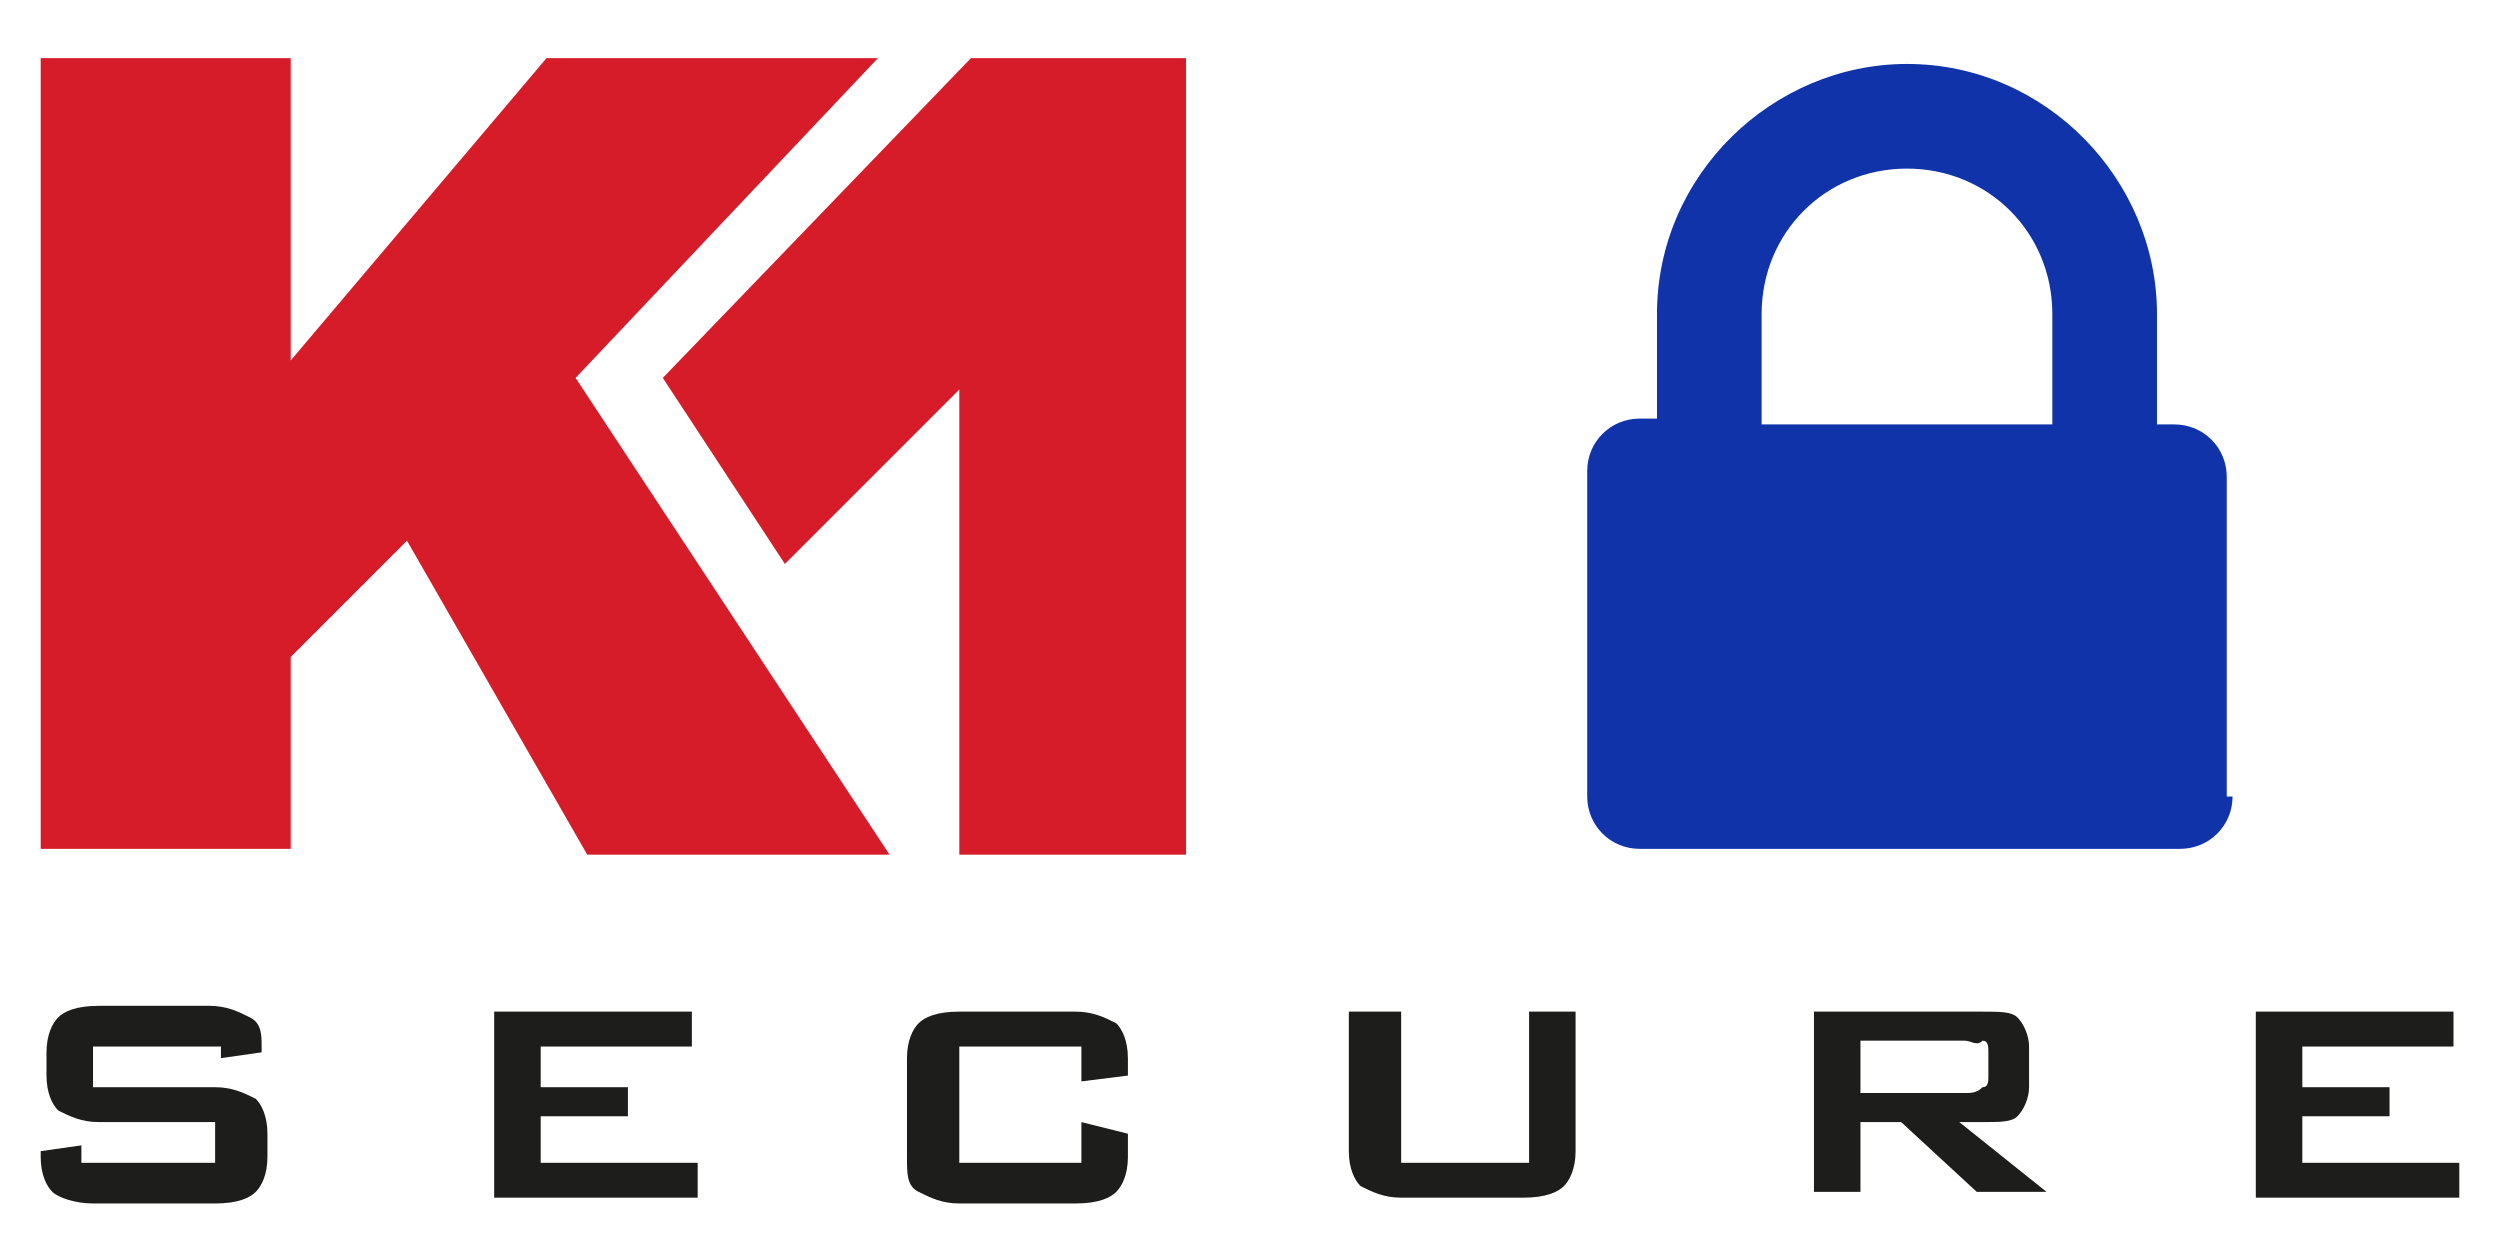 <?xml version="1.0" encoding="utf-8"?>
<!-- Generator: Adobe Illustrator 16.0.0, SVG Export Plug-In . SVG Version: 6.00 Build 0)  -->
<!DOCTYPE svg PUBLIC "-//W3C//DTD SVG 1.1//EN" "http://www.w3.org/Graphics/SVG/1.1/DTD/svg11.dtd">
<svg version="1.1" id="K1Secure" xmlns="http://www.w3.org/2000/svg" xmlns:xlink="http://www.w3.org/1999/xlink" x="0px" y="0px"
	 width="43px" height="21.3px" viewBox="0 0 43 21.3" style="enable-background:new 0 0 43 21.3;" xml:space="preserve">
<style type="text/css">
<![CDATA[
	.st0{fill-rule:evenodd;clip-rule:evenodd;fill:#D61C29;}
	.st1{fill:#1033AA;}
	.st2{fill:#1D1D1B;}
]]>
</style>
<path class="st2" d="M3.7,18H1.6v0.7h2.1c0.3,0,0.5,0.1,0.7,0.2c0.1,0.1,0.2,0.3,0.2,0.6v0.4c0,0.3-0.1,0.5-0.2,0.6
	s-0.3,0.2-0.7,0.2H1.6c-0.3,0-0.6-0.1-0.7-0.2c-0.1-0.1-0.2-0.3-0.2-0.6v-0.1l0.7-0.1V20h2.3v-0.7H1.7c-0.3,0-0.5-0.1-0.7-0.2
	c-0.1-0.1-0.2-0.3-0.2-0.6v-0.4c0-0.3,0.1-0.5,0.2-0.6c0.1-0.1,0.3-0.2,0.7-0.2h1.9c0.3,0,0.5,0.1,0.7,0.2s0.2,0.3,0.2,0.5v0.1
	l-0.7,0.1V18z"/>
<path class="st2" d="M8.5,20.6v-3.2h3.4v0.6H9.3v0.7h1.5v0.5H9.3V20H12v0.6H8.5z"/>
<path class="st2" d="M18.6,18h-2.1v2h2.1v-0.7l0.8,0.2v0.4c0,0.3-0.1,0.5-0.2,0.6c-0.1,0.1-0.3,0.2-0.7,0.2h-2
	c-0.3,0-0.5-0.1-0.7-0.2s-0.2-0.3-0.2-0.6v-1.7c0-0.3,0.1-0.5,0.2-0.6c0.1-0.1,0.3-0.2,0.7-0.2h2c0.3,0,0.5,0.1,0.7,0.2
	c0.1,0.1,0.2,0.3,0.2,0.6v0.3l-0.8,0.1V18z"/>
<path class="st2" d="M24.1,17.4V20h2.2v-2.6h0.8v2.4c0,0.3-0.1,0.5-0.2,0.6c-0.1,0.1-0.3,0.2-0.7,0.2h-2.1c-0.3,0-0.5-0.1-0.7-0.2
	c-0.1-0.1-0.2-0.3-0.2-0.6v-2.4H24.1z"/>
<path class="st2" d="M31.2,20.6v-3.2h2.9c0.3,0,0.5,0,0.6,0.1c0.1,0.1,0.2,0.3,0.2,0.5v0.7c0,0.2-0.1,0.4-0.2,0.5s-0.3,0.1-0.6,0.1
	h-0.4l1.5,1.2H34l-1.3-1.2H32v1.2H31.2z M33.8,17.9H32v0.9h1.8c0.1,0,0.2,0,0.3-0.1c0.1,0,0.1-0.1,0.1-0.2v-0.4c0-0.1,0-0.2-0.1-0.2
	C34,18,33.9,17.9,33.8,17.9z"/>
<path class="st2" d="M38.8,20.6v-3.2h3.4v0.6h-2.6v0.7h1.5v0.5h-1.5V20h2.7v0.6H38.8z"/>
<path class="st0" d="M0.7,1H5v5.2L9.4,1h5.7L9.9,6.5l5.4,8.2h-5.2L7,9.3l-2,2v3.3H0.7V1z M16.7,1l-5.3,5.5l2.1,3.2l3-3v8h3.9V1H16.7
	z"/>
<path class="st1" d="M38.4,13.7c0,0.5-0.4,0.9-0.9,0.9h-9.3c-0.5,0-0.9-0.4-0.9-0.9V8.1c0-0.5,0.4-0.9,0.9-0.9h0.3V5.4
	c0-2.4,2-4.3,4.3-4.3c2.4,0,4.3,2,4.3,4.3v1.9h0.3c0.5,0,0.9,0.4,0.9,0.9V13.7z M35.3,7.2V5.4c0-1.4-1.1-2.5-2.5-2.5
	c-1.4,0-2.5,1.1-2.5,2.5v1.9H35.3z"/>
</svg>
